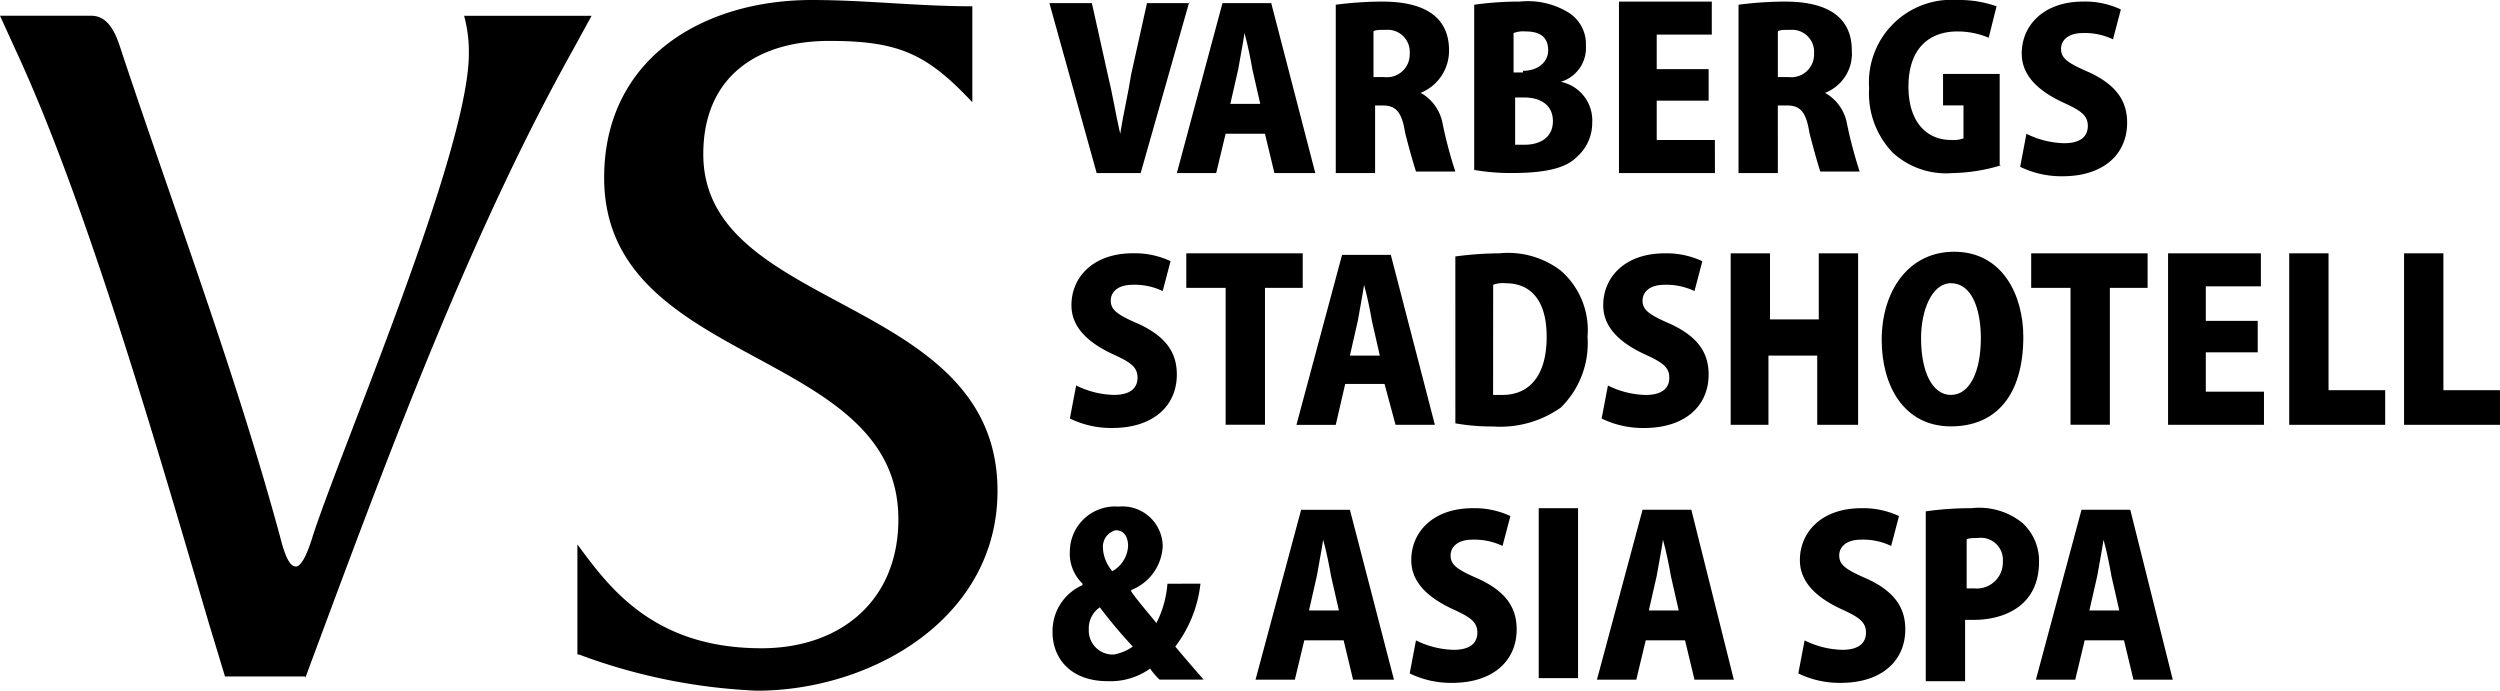 <svg xmlns="http://www.w3.org/2000/svg" width="137.543" height="38" viewBox="0 0 137.543 38"><defs><style>.a{fill:#000;}</style></defs><g transform="translate(57.736)"><path class="a" d="M74.4.1,71.72,9.535H69.3L66.7.187h2.337l.866,3.9c.26,1.039.433,2.164.692,3.289h0c.173-1.125.433-2.164.606-3.289l.866-3.9H74.4Z" transform="translate(-66.7 -0.013)"/><path class="a" d="M82.417,9.549H80.167l-.519-2.164H77.483l-.519,2.164H74.8L77.31.2h2.683ZM79.388,5.74l-.433-1.9c-.087-.519-.26-1.385-.433-1.991h0c-.087.606-.26,1.472-.346,1.991l-.433,1.9h1.645Z" transform="translate(-67.789 -0.027)"/><path class="a" d="M89.574,5.121a2.453,2.453,0,0,1,1.212,1.731,24.471,24.471,0,0,0,.692,2.6H89.315c-.087-.26-.346-1.125-.606-2.164-.173-1.125-.519-1.472-1.212-1.472h-.433V9.535H84.9V.273A20.154,20.154,0,0,1,87.41.1c1.212,0,3.722.173,3.722,2.683a2.5,2.5,0,0,1-1.558,2.337Zm-1.991-.866a1.252,1.252,0,0,0,1.385-1.3,1.212,1.212,0,0,0-1.3-1.3c-.346,0-.606,0-.692.087v2.51Z" transform="translate(-69.146 -0.013)"/><path class="a" d="M98.461,4.515a2.159,2.159,0,0,1,1.731,2.251,2.48,2.48,0,0,1-.866,1.9c-.606.606-1.731.866-3.549.866A11.6,11.6,0,0,1,93.7,9.362V.273A17.9,17.9,0,0,1,96.21.1a4.276,4.276,0,0,1,2.683.606,2.039,2.039,0,0,1,.952,1.818,1.942,1.942,0,0,1-1.385,1.991Zm-2.077-.606c.866,0,1.385-.519,1.385-1.125,0-.779-.519-1.039-1.212-1.039a1.488,1.488,0,0,0-.692.087V4h.519Zm-.519,4.068h.606c.779,0,1.558-.346,1.558-1.3s-.779-1.3-1.558-1.3h-.519v2.6Z" transform="translate(-70.329 -0.013)"/><path class="a" d="M108.18,9.535H102.9V.1h5.107V1.918h-3.03v1.9h2.856V5.553h-2.856V7.717h3.2Z" transform="translate(-71.565 -0.013)"/><path class="a" d="M115.261,5.121a2.453,2.453,0,0,1,1.212,1.731,24.474,24.474,0,0,0,.692,2.6H115c-.087-.26-.346-1.125-.606-2.164-.173-1.125-.519-1.472-1.212-1.472h-.519V9.535H110.5V.273A20.154,20.154,0,0,1,113.01.1c1.212,0,3.722.173,3.722,2.683a2.309,2.309,0,0,1-1.472,2.337Zm-1.991-.866a1.252,1.252,0,0,0,1.385-1.3,1.212,1.212,0,0,0-1.3-1.3c-.346,0-.606,0-.692.087v2.51Z" transform="translate(-72.587 -0.013)"/><path class="a" d="M126.071,9.089a9.585,9.585,0,0,1-2.683.433A4.342,4.342,0,0,1,120.1,8.4a4.707,4.707,0,0,1-1.3-3.549A4.54,4.54,0,0,1,123.647,0a6.2,6.2,0,0,1,2.164.346l-.433,1.731a4.344,4.344,0,0,0-1.731-.346c-1.472,0-2.683.866-2.683,3.03C120.964,6.752,122,7.7,123.3,7.7a1.687,1.687,0,0,0,.692-.087V5.8h-1.125V4.068h3.116V9.089Z" transform="translate(-73.702)"/><path class="a" d="M133.507,2.177a3.584,3.584,0,0,0-1.645-.346c-.866,0-1.212.433-1.212.866,0,.519.346.779,1.558,1.3,1.472.692,2.077,1.558,2.077,2.77,0,1.731-1.3,2.943-3.549,2.943a5.185,5.185,0,0,1-2.337-.519l.346-1.818a4.892,4.892,0,0,0,2.077.519c.866,0,1.3-.346,1.3-.952s-.433-.866-1.385-1.3c-1.472-.692-2.251-1.558-2.251-2.683C128.487,1.4,129.7.1,131.862.1a4.636,4.636,0,0,1,2.077.433Z" transform="translate(-74.992 -0.013)"/></g><g transform="translate(58.861 13.936)"><path class="a" d="M73.107,18.177a3.584,3.584,0,0,0-1.645-.346c-.866,0-1.212.433-1.212.866,0,.519.346.779,1.558,1.3,1.472.692,2.077,1.558,2.077,2.77,0,1.731-1.3,2.943-3.549,2.943A5.185,5.185,0,0,1,68,25.189l.346-1.818a4.892,4.892,0,0,0,2.077.519c.866,0,1.3-.346,1.3-.952s-.433-.866-1.385-1.3c-1.472-.692-2.251-1.558-2.251-2.683,0-1.558,1.212-2.856,3.376-2.856a4.636,4.636,0,0,1,2.077.433Z" transform="translate(-68 -16.1)"/></g><g transform="translate(65.267 13.85)"><path class="a" d="M81.892,18H79.728v7.531H77.564V18H75.4V16.1h6.405V18Z" transform="translate(-75.4 -16.013)"/><path class="a" d="M90.017,25.549H87.853L87.247,23.3H85.083l-.519,2.251H82.4L84.91,16.2h2.683Zm-3.03-3.809-.433-1.9c-.087-.519-.26-1.385-.433-1.991h0c-.087.606-.26,1.472-.346,1.991l-.433,1.9Z" transform="translate(-76.341 -16.027)"/><path class="a" d="M92.5,16.273a18.677,18.677,0,0,1,2.424-.173,4.773,4.773,0,0,1,3.376.952,4.331,4.331,0,0,1,1.472,3.636,4.962,4.962,0,0,1-1.472,3.9,5.78,5.78,0,0,1-3.722,1.039,11.6,11.6,0,0,1-2.077-.173Zm2.077,7.617H95.1c1.385,0,2.424-.952,2.424-3.2,0-1.991-.866-2.943-2.251-2.943a1.488,1.488,0,0,0-.692.087Z" transform="translate(-77.698 -16.013)"/><path class="a" d="M106.907,18.177a3.584,3.584,0,0,0-1.645-.346c-.866,0-1.212.433-1.212.866,0,.519.346.779,1.558,1.3,1.472.692,2.077,1.558,2.077,2.77,0,1.731-1.3,2.943-3.549,2.943a5.185,5.185,0,0,1-2.337-.519l.346-1.818a4.892,4.892,0,0,0,2.077.519c.866,0,1.3-.346,1.3-.952s-.433-.866-1.385-1.3c-1.472-.692-2.251-1.558-2.251-2.683,0-1.558,1.212-2.856,3.376-2.856a4.636,4.636,0,0,1,2.077.433Z" transform="translate(-78.948 -16.013)"/><path class="a" d="M116.925,25.535h-2.164V21.726h-2.683v3.809H110V16.1h2.164v3.636h2.683V16.1h2.164v9.435Z" transform="translate(-80.05 -16.013)"/><path class="a" d="M127.39,20.674c0,3.289-1.558,4.934-3.982,4.934-2.6,0-3.809-2.251-3.809-4.761,0-2.683,1.472-4.847,3.982-4.847C126.265,16,127.39,18.424,127.39,20.674Zm-5.626.087c0,1.818.606,3.116,1.645,3.116s1.645-1.3,1.645-3.116c0-1.645-.519-3.03-1.645-3.03C122.37,17.731,121.764,19.2,121.764,20.761Z" transform="translate(-81.34 -16)"/><path class="a" d="M135.592,18h-2.164v7.531h-2.164V18H129.1V16.1h6.405V18Z" transform="translate(-82.617 -16.013)"/><path class="a" d="M143.167,25.535H137.8V16.1h5.107v1.818h-3.03v1.9h2.856v1.731h-2.856v2.164h3.2v1.818Z" transform="translate(-83.786 -16.013)"/><path class="a" d="M150.78,25.535H145.5V16.1h2.164v7.531h3.116Z" transform="translate(-84.821 -16.013)"/><path class="a" d="M158.08,25.535H152.8V16.1h2.164v7.531h3.116Z" transform="translate(-85.802 -16.013)"/></g><path class="a" d="M75.037,36.441A6.971,6.971,0,0,1,73.652,39.9q.649.779,1.558,1.818H72.786a3.765,3.765,0,0,1-.519-.606,3.755,3.755,0,0,1-2.337.692c-2.077,0-3.03-1.3-3.03-2.683a2.757,2.757,0,0,1,1.645-2.6v-.087a2.29,2.29,0,0,1-.692-1.818A2.488,2.488,0,0,1,70.536,32.2a2.214,2.214,0,0,1,2.424,2.164,2.721,2.721,0,0,1-1.731,2.424v.087c.433.606,1.039,1.3,1.385,1.731a5.723,5.723,0,0,0,.606-2.164ZM71.315,39.9A26.325,26.325,0,0,1,69.5,37.74a1.4,1.4,0,0,0-.606,1.212,1.317,1.317,0,0,0,1.385,1.385A2.666,2.666,0,0,0,71.315,39.9ZM69.67,34.451a2.079,2.079,0,0,0,.519,1.3,1.676,1.676,0,0,0,.866-1.385c0-.433-.173-.866-.692-.866A.938.938,0,0,0,69.67,34.451Z" transform="translate(-8.991 -4.328)"/><g transform="translate(69.075 28.046)"><path class="a" d="M87.417,41.749H85.167l-.519-2.164H82.483l-.519,2.164H79.8L82.31,32.4h2.683Zm-3.03-3.809-.433-1.9c-.087-.519-.26-1.385-.433-1.991h0c-.087.606-.26,1.472-.346,1.991l-.433,1.9Z" transform="translate(-79.8 -32.4)"/></g><g transform="translate(77.558 27.959)"><path class="a" d="M94.707,34.377a3.584,3.584,0,0,0-1.645-.346c-.866,0-1.212.433-1.212.866,0,.519.346.779,1.558,1.3,1.472.692,2.077,1.558,2.077,2.77,0,1.731-1.3,2.943-3.549,2.943a5.185,5.185,0,0,1-2.337-.519l.346-1.818a4.892,4.892,0,0,0,2.077.519c.866,0,1.3-.346,1.3-.952s-.433-.866-1.385-1.3c-1.472-.692-2.251-1.558-2.251-2.683,0-1.558,1.212-2.856,3.376-2.856a4.636,4.636,0,0,1,2.077.433Z" transform="translate(-89.6 -32.3)"/><path class="a" d="M97.8,32.3h2.164v9.349H97.8Z" transform="translate(-90.702 -32.3)"/><path class="a" d="M109.031,41.749h-2.164l-.519-2.164h-2.164l-.519,2.164H101.5l2.51-9.349h2.683ZM106,37.94l-.433-1.9c-.087-.519-.26-1.385-.433-1.991h0c-.087.606-.26,1.472-.346,1.991l-.433,1.9Z" transform="translate(-91.199 -32.313)"/></g><g transform="translate(98.939 27.959)"><path class="a" d="M119.407,34.377a3.584,3.584,0,0,0-1.645-.346c-.866,0-1.212.433-1.212.866,0,.519.346.779,1.558,1.3,1.472.692,2.077,1.558,2.077,2.77,0,1.731-1.3,2.943-3.549,2.943a5.185,5.185,0,0,1-2.337-.519l.346-1.818a4.892,4.892,0,0,0,2.077.519c.866,0,1.3-.346,1.3-.952s-.433-.866-1.385-1.3c-1.472-.692-2.251-1.558-2.251-2.683,0-1.558,1.212-2.856,3.376-2.856a4.636,4.636,0,0,1,2.077.433Z" transform="translate(-114.3 -32.3)"/></g><g transform="translate(105.95 27.959)"><path class="a" d="M122.4,32.473a17.9,17.9,0,0,1,2.51-.173,3.792,3.792,0,0,1,2.77.779,2.813,2.813,0,0,1,.952,2.164c0,2.6-2.164,3.2-3.549,3.2h-.519v3.376H122.4Zm2.164,4.241h.519a1.433,1.433,0,0,0,1.558-1.472,1.211,1.211,0,0,0-1.385-1.3c-.26,0-.519,0-.606.087v2.683Z" transform="translate(-122.4 -32.3)"/><path class="a" d="M136.931,41.749h-2.164l-.519-2.164h-2.164l-.519,2.164H129.4l2.51-9.349h2.683Zm-2.943-3.809-.433-1.9c-.087-.519-.26-1.385-.433-1.991h0c-.087.606-.26,1.472-.346,1.991l-.433,1.9Z" transform="translate(-123.341 -32.313)"/></g><path class="a" d="M31.854,36.009A31.756,31.756,0,0,0,41.636,38c6.319,0,13.244-3.982,13.244-10.993,0-10.82-16.187-9.781-16.187-18.524,0-4.241,2.943-6.232,6.925-6.232,3.809,0,5.367.692,7.877,3.376V.346C50.465.346,47.608,0,44.665,0,38.692,0,33.239,3.2,33.239,9.781c0,10.474,16.187,9.262,16.187,18.784,0,4.5-3.2,7.1-7.531,7.1-5.973,0-8.4-3.376-10.128-5.713v6.059Zm-15.062,1.3,1.125-3.03c3.9-10.474,8.223-21.9,13.59-31.508l1.039-1.9H25.535a7.575,7.575,0,0,1,.26,2.077c0,5.367-6.925,21.467-8.569,26.487-.26.866-.606,1.731-.952,1.731s-.606-.606-.866-1.645C12.984,20.6,9.695,11.859,6.752,3.03,6.492,2.251,6.146.866,5.021.866H0l.866,1.9c3.982,8.569,7.964,22.506,10.647,31.595l.866,2.856h4.415Z"/></svg>